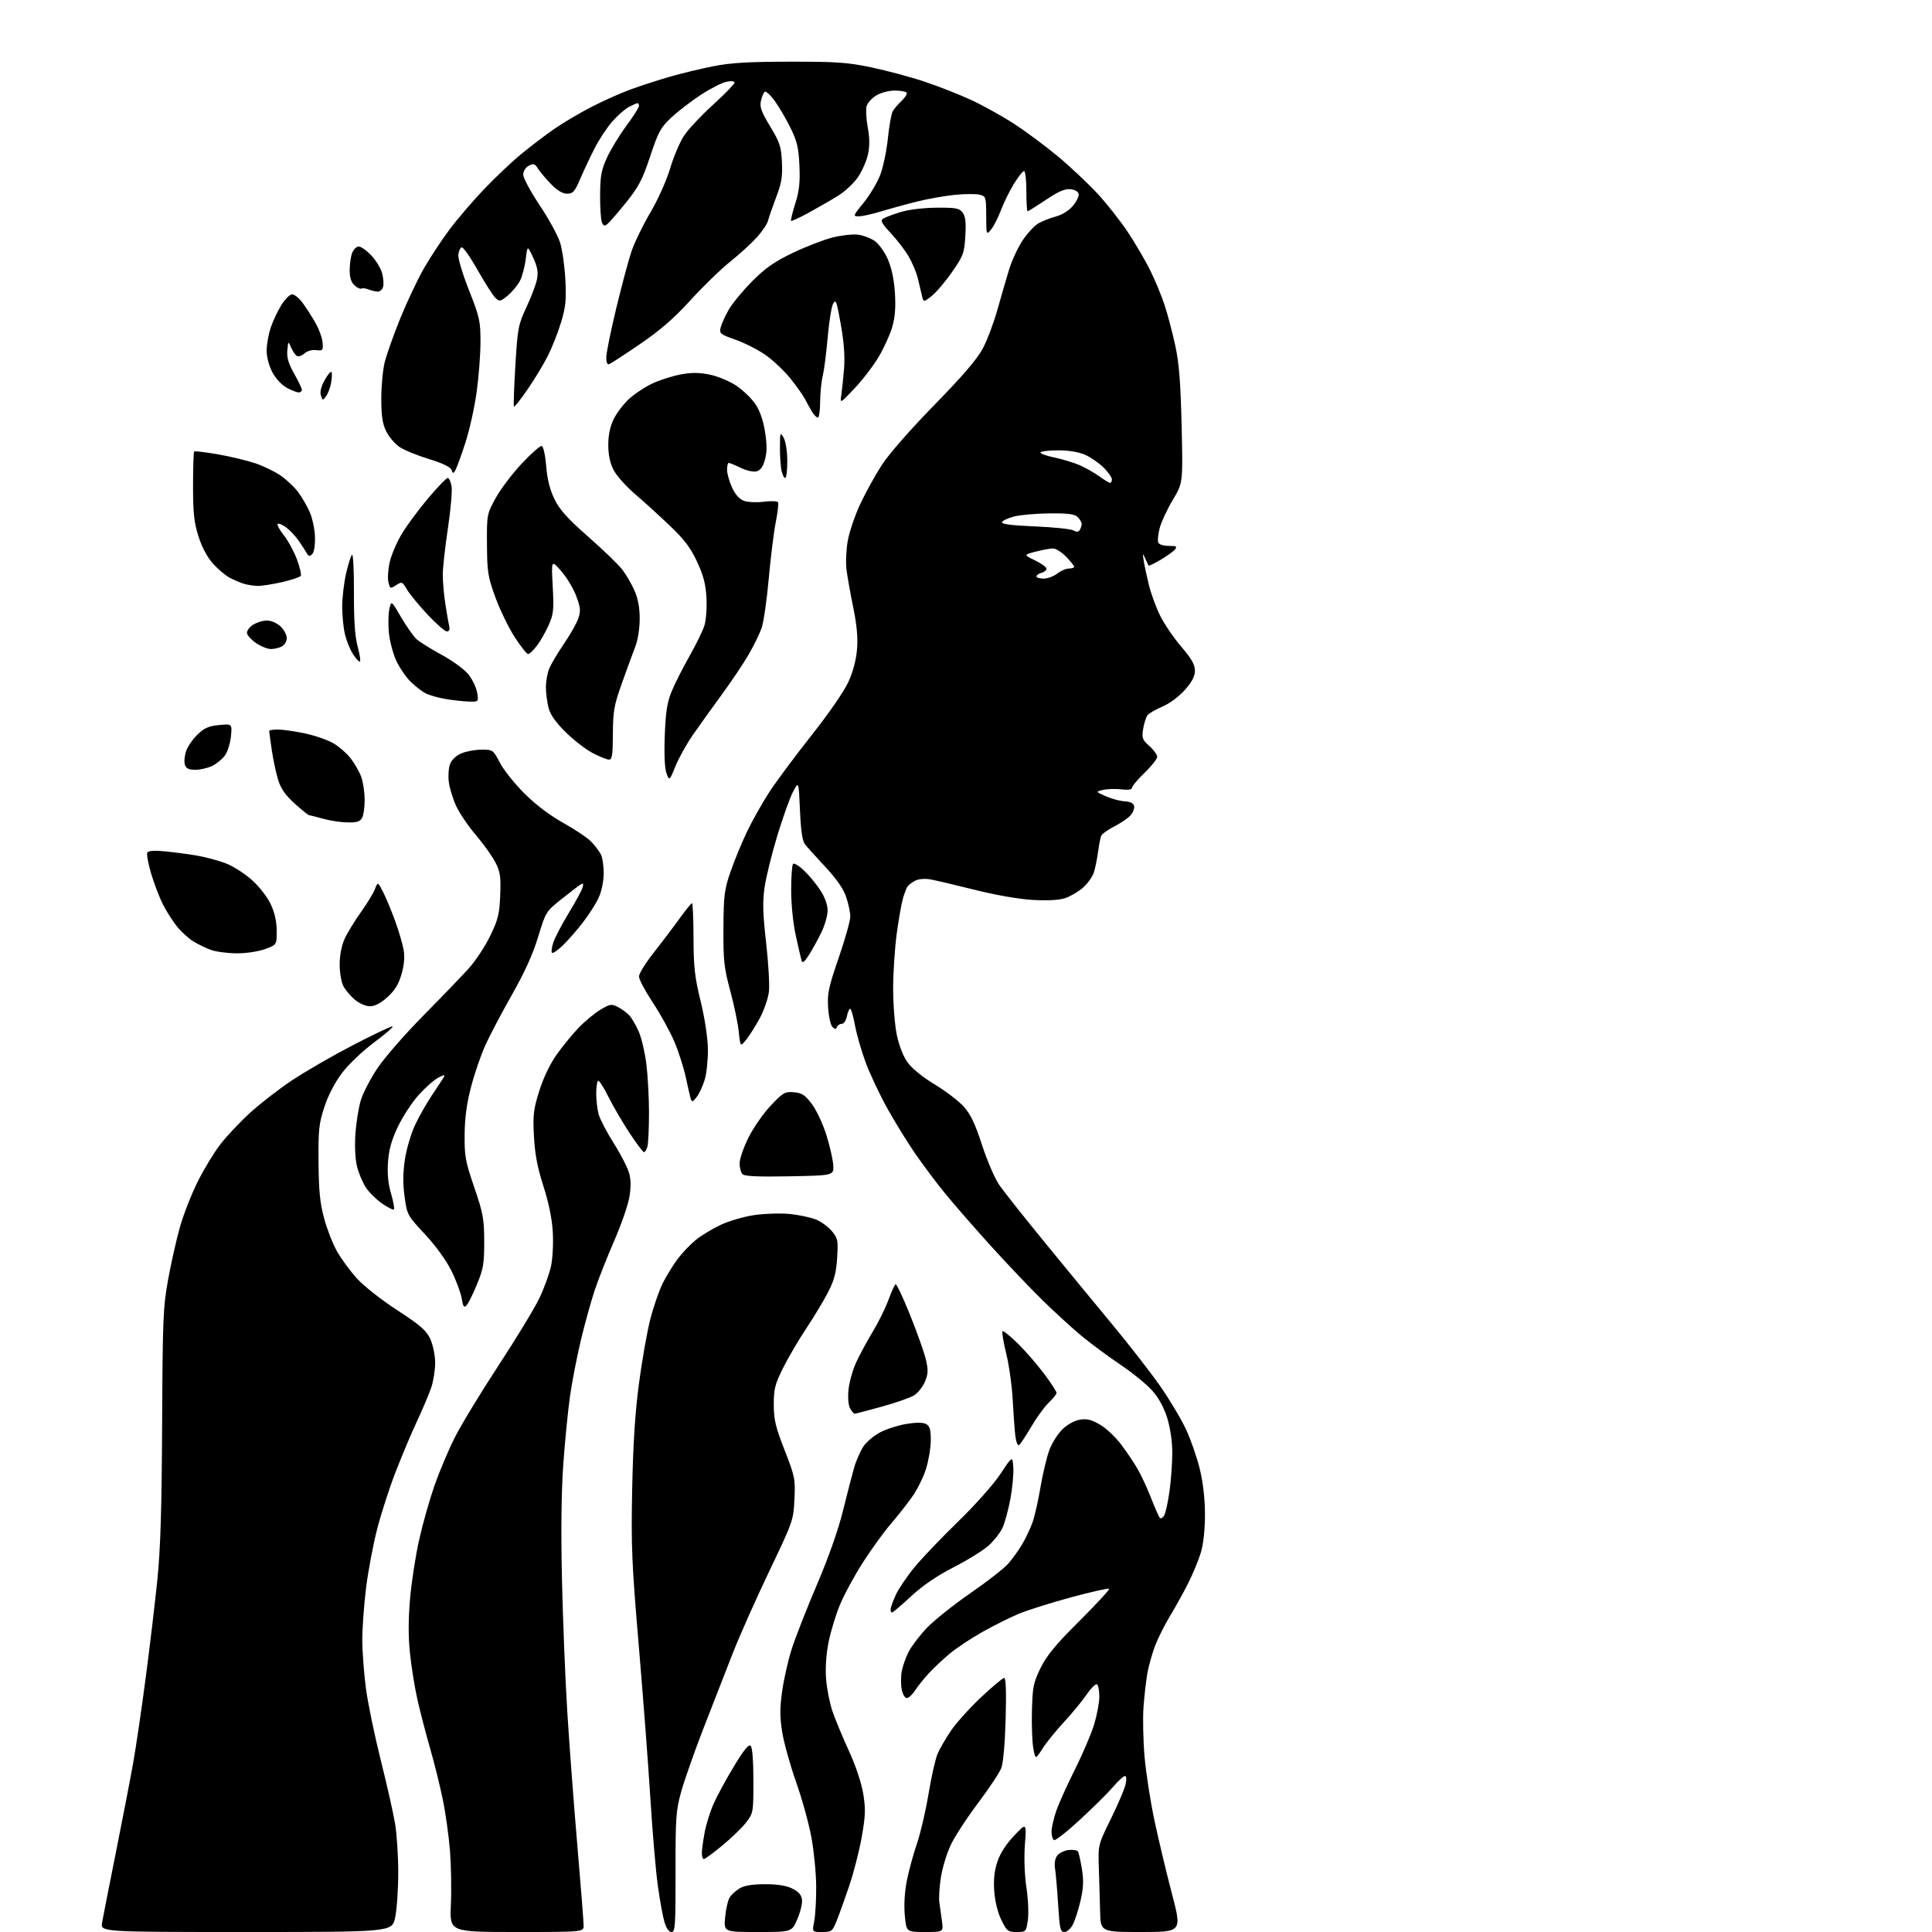 <?xml version="1.0" encoding="UTF-8" standalone="no"?>
<svg 
  version="1.1" 
  xmlns="http://www.w3.org/2000/svg" 
  xmlns:xlink="http://www.w3.org/1999/xlink" 
  xmlns:svg="http://www.w3.org/2000/svg"
  xmlns:rdf="http://www.w3.org/1999/02/22-rdf-syntax-ns#"
  xmlns:cc="http://creativecommons.org/ns#"
  xmlns:dc="http://purl.org/dc/elements/1.1/"
  viewBox="0 0 768 768"
  width="768"
  height="768"
>
<style>svg {background-color: white; }</style>"
<path stroke="none" fill="black" fill-rule="evenodd" d="M97.88,768.00C39.91,768.00 39.91,768.00 40.58,764.25C40.94,762.19 43.40,749.70 46.04,736.50C48.68,723.30 51.77,707.33 52.90,701.00C54.03,694.67 56.29,679.38 57.91,667.00C59.54,654.62 61.63,637.08 62.55,628.00C63.80,615.66 64.28,600.02 64.45,566.00C64.65,524.13 64.84,519.54 66.85,508.50C68.05,501.90 70.19,492.46 71.60,487.51C73.02,482.57 76.18,474.52 78.64,469.62C81.09,464.72 85.10,458.12 87.54,454.95C89.98,451.78 95.24,446.18 99.24,442.51C103.23,438.84 110.78,432.99 116.00,429.50C121.22,426.01 132.06,419.75 140.09,415.58C148.11,411.41 155.26,408.00 155.97,408.00C156.69,408.00 153.50,410.81 148.89,414.25C144.05,417.86 138.57,423.06 135.94,426.56C133.10,430.33 130.45,435.44 128.94,440.06C126.78,446.65 126.51,449.15 126.62,462.00C126.71,473.36 127.19,478.20 128.85,484.35C130.02,488.67 132.34,494.60 134.02,497.53C135.69,500.46 139.19,505.22 141.78,508.11C144.42,511.06 151.50,516.64 157.84,520.78C167.31,526.96 169.49,528.86 171.07,532.34C172.13,534.68 172.97,538.78 172.98,541.72C172.99,544.58 172.29,549.01 171.43,551.56C170.56,554.11 168.04,560.09 165.81,564.85C163.59,569.61 159.76,578.67 157.31,585.00C154.85,591.33 151.53,601.58 149.93,607.78C148.33,613.99 146.34,624.55 145.51,631.25C144.68,637.96 144.01,647.28 144.02,651.97C144.03,656.66 144.68,665.30 145.46,671.17C146.24,677.04 148.89,689.87 151.35,699.67C153.81,709.48 156.38,720.88 157.06,725.00C157.75,729.12 158.31,737.90 158.31,744.50C158.30,751.10 157.75,759.09 157.08,762.25C155.86,768.00 155.86,768.00 97.88,768.00zM205.37,768.00C178.74,768.00 178.74,768.00 179.23,757.25C179.50,751.34 179.34,741.67 178.88,735.77C178.41,729.87 177.11,720.59 175.98,715.16C174.86,709.72 172.59,700.60 170.94,694.88C169.29,689.17 167.05,680.53 165.95,675.68C164.86,670.83 163.51,662.47 162.96,657.10C162.28,650.48 162.30,643.52 163.01,635.43C163.58,628.88 165.20,618.39 166.61,612.12C168.01,605.86 170.73,596.22 172.65,590.71C174.57,585.19 178.19,576.59 180.70,571.59C183.20,566.59 191.02,553.70 198.08,542.94C205.13,532.17 212.48,520.08 214.41,516.05C216.33,512.03 218.43,506.23 219.07,503.16C219.71,500.09 220.01,493.96 219.73,489.54C219.42,484.38 218.08,477.91 216.01,471.50C213.65,464.18 212.65,458.90 212.26,451.79C211.80,443.25 212.05,441.09 214.34,433.75C215.91,428.69 218.58,423.08 221.11,419.46C223.41,416.18 227.37,411.33 229.90,408.67C232.43,406.02 236.38,402.73 238.69,401.36C242.56,399.07 243.09,398.99 245.69,400.34C247.24,401.14 249.27,402.65 250.21,403.68C251.15,404.72 252.81,407.58 253.90,410.04C254.99,412.50 256.35,418.32 256.94,422.98C257.52,427.64 257.99,436.41 257.99,442.47C257.98,448.54 257.70,454.51 257.37,455.75C257.04,456.99 256.43,458.00 256.01,458.00C255.59,458.00 252.96,454.50 250.15,450.23C247.34,445.95 243.54,439.41 241.71,435.71C239.87,432.00 238.06,429.27 237.69,429.65C237.31,430.02 237.00,432.40 237.01,434.92C237.01,437.44 237.45,441.08 237.99,443.01C238.52,444.94 241.23,450.12 244.01,454.51C246.78,458.90 249.53,464.26 250.11,466.40C250.83,469.09 250.84,472.10 250.15,476.06C249.59,479.22 246.88,486.99 244.12,493.33C241.36,499.67 237.92,508.38 236.47,512.68C235.03,516.98 232.55,525.90 230.96,532.50C229.38,539.10 227.41,549.23 226.59,555.00C225.77,560.77 224.57,572.92 223.92,582.00C223.15,592.72 222.96,608.69 223.38,627.56C223.74,643.55 224.69,667.31 225.50,680.37C226.31,693.43 228.11,717.32 229.49,733.47C230.87,749.62 232.00,763.99 232.00,765.41C232.00,768.00 232.00,768.00 205.37,768.00zM266.95,768.00C265.92,768.00 264.88,766.56 264.15,764.10C263.50,761.95 262.32,755.51 261.52,749.77C260.71,744.04 259.37,728.37 258.54,714.95C257.70,701.53 255.62,674.12 253.91,654.03C251.14,621.46 250.86,614.73 251.30,592.00C251.66,574.06 252.45,561.63 253.98,550.09C255.17,541.06 257.20,529.54 258.48,524.50C259.76,519.45 262.04,512.89 263.54,509.92C265.05,506.94 267.76,502.57 269.57,500.20C271.38,497.83 274.58,494.50 276.68,492.81C278.78,491.12 283.20,488.45 286.50,486.89C289.81,485.33 295.86,483.58 300.00,482.99C304.12,482.40 310.43,482.22 314.00,482.58C317.57,482.95 322.19,483.92 324.25,484.74C326.32,485.55 329.18,487.62 330.62,489.32C333.05,492.21 333.20,492.97 332.78,499.96C332.43,505.80 331.63,508.85 329.26,513.50C327.58,516.80 323.66,523.33 320.55,528.00C317.44,532.67 313.25,539.82 311.24,543.87C308.05,550.29 307.58,552.15 307.59,558.37C307.61,564.38 308.28,567.23 311.91,576.50C316.00,586.98 316.18,587.90 315.80,596.00C315.40,604.36 315.23,604.84 305.83,624.50C300.56,635.50 293.96,650.35 291.16,657.50C288.35,664.65 283.12,678.09 279.52,687.36C275.93,696.64 271.98,707.89 270.74,712.36C268.70,719.76 268.50,722.66 268.54,744.25C268.57,765.55 268.41,768.00 266.95,768.00zM301.24,768.00C287.72,768.00 287.72,768.00 288.25,762.16C288.54,758.95 289.36,755.40 290.06,754.28C290.76,753.15 292.57,751.51 294.07,750.62C295.92,749.52 299.18,749.00 304.15,749.00C309.14,749.00 312.62,749.56 315.00,750.75C317.49,752.00 318.59,753.27 318.81,755.18C318.98,756.65 318.14,760.14 316.94,762.93C314.75,768.00 314.75,768.00 301.24,768.00zM326.80,768.00C322.82,768.00 322.82,768.00 323.66,763.75C324.12,761.41 324.48,755.23 324.45,750.00C324.42,744.77 323.57,736.00 322.57,730.50C321.57,725.00 318.82,715.06 316.47,708.41C314.12,701.75 311.64,692.85 310.95,688.61C309.98,682.55 309.97,679.07 310.91,672.33C311.57,667.62 313.26,660.10 314.68,655.63C316.09,651.16 320.60,639.62 324.71,630.00C329.43,618.93 333.25,608.09 335.11,600.50C336.74,593.90 338.73,586.20 339.54,583.39C340.35,580.57 342.03,576.77 343.26,574.94C344.49,573.12 347.53,570.57 350.02,569.30C352.50,568.02 357.17,566.54 360.39,566.02C364.24,565.39 366.89,565.41 368.13,566.07C369.60,566.86 370.00,568.21 370.00,572.45C370.00,575.40 369.15,580.55 368.11,583.88C367.08,587.22 364.53,592.32 362.45,595.22C360.37,598.13 356.54,602.98 353.93,606.00C351.33,609.02 346.46,615.76 343.10,620.97C339.75,626.17 335.63,633.75 333.94,637.80C332.25,641.85 330.19,648.62 329.36,652.84C328.40,657.65 328.04,663.10 328.39,667.50C328.69,671.35 329.84,677.14 330.95,680.36C332.06,683.58 334.99,690.63 337.46,696.02C340.16,701.90 342.42,708.68 343.14,712.99C344.14,719.07 344.05,721.68 342.57,730.14C341.61,735.63 339.34,744.48 337.53,749.81C335.72,755.14 333.46,761.41 332.51,763.75C330.89,767.75 330.55,768.00 326.80,768.00zM367.66,768.00C360.29,768.00 360.29,768.00 359.68,761.43C359.29,757.33 359.59,752.15 360.47,747.68C361.24,743.73 363.03,737.14 364.45,733.04C365.87,728.93 367.95,720.03 369.08,713.25C370.21,706.46 371.82,699.27 372.66,697.26C373.50,695.26 375.90,691.09 378.00,688.00C380.10,684.91 385.49,678.92 389.99,674.69C394.49,670.46 398.62,667.00 399.19,667.00C399.86,667.00 400.05,672.58 399.76,683.25C399.49,693.04 398.80,700.83 398.03,702.84C397.32,704.68 393.13,710.98 388.72,716.84C384.31,722.70 379.43,730.20 377.89,733.50C376.35,736.80 374.60,742.57 374.01,746.33C373.42,750.08 373.15,754.58 373.42,756.33C373.68,758.07 374.15,761.41 374.46,763.75C375.02,768.00 375.02,768.00 367.66,768.00zM404.14,768.00C400.67,768.00 400.23,767.65 398.07,763.25C396.64,760.35 395.54,755.92 395.24,751.88C394.89,747.19 395.25,743.77 396.46,740.11C397.57,736.76 399.92,733.10 403.12,729.72C408.07,724.50 408.07,724.50 407.42,733.19C407.03,738.48 407.26,745.16 408.02,750.28C408.72,754.96 408.97,760.74 408.58,763.34C407.89,767.93 407.82,768.00 404.14,768.00zM423.12,768.00C421.51,768.00 421.22,766.75 420.64,757.25C420.27,751.34 419.72,744.92 419.42,743.00C419.06,740.78 419.37,738.82 420.25,737.64C421.01,736.62 423.05,735.62 424.77,735.41C426.50,735.21 428.18,735.48 428.51,736.02C428.84,736.55 429.54,739.69 430.08,742.99C430.82,747.61 430.69,750.52 429.53,755.54C428.69,759.14 427.32,763.41 426.48,765.04C425.63,766.68 424.13,768.00 423.12,768.00zM453.67,768.00C437.50,768.00 437.50,768.00 437.31,759.75C437.20,755.21 436.97,747.42 436.81,742.44C436.50,733.38 436.50,733.38 441.63,722.94C444.45,717.20 447.07,711.04 447.46,709.25C447.88,707.28 447.76,706.00 447.16,706.00C446.61,706.00 444.52,707.91 442.53,710.25C440.53,712.59 434.62,718.45 429.40,723.28C424.18,728.11 419.48,731.80 418.96,731.47C418.43,731.15 418.00,729.63 418.00,728.10C418.00,726.57 418.84,722.88 419.86,719.91C420.89,716.93 424.21,709.55 427.25,703.50C430.28,697.45 433.72,689.42 434.88,685.64C436.05,681.87 437.00,676.84 437.00,674.45C437.00,672.07 436.58,669.86 436.06,669.54C435.55,669.22 433.65,671.11 431.85,673.73C430.04,676.35 426.01,681.26 422.87,684.63C419.74,688.00 415.92,692.73 414.39,695.13C411.60,699.50 411.60,699.50 410.76,695.00C410.30,692.52 410.06,685.76 410.21,679.97C410.47,670.46 410.81,668.82 413.69,662.97C416.15,657.98 419.69,653.71 429.15,644.30C435.90,637.58 441.18,631.85 440.89,631.56C440.59,631.26 433.79,632.80 425.76,634.96C417.73,637.13 408.33,640.10 404.86,641.56C401.39,643.02 394.95,646.24 390.53,648.72C386.11,651.20 380.26,655.09 377.52,657.36C374.79,659.64 370.96,663.24 369.02,665.37C367.09,667.50 364.67,670.54 363.65,672.12C362.64,673.70 361.19,675.00 360.45,675.00C359.69,675.00 358.80,673.46 358.43,671.50C358.07,669.58 358.09,666.33 358.47,664.30C358.85,662.26 360.08,658.81 361.19,656.62C362.31,654.43 365.53,650.20 368.36,647.20C371.19,644.21 378.96,638.00 385.64,633.39C392.31,628.79 399.15,623.46 400.82,621.55C402.50,619.64 405.01,616.13 406.40,613.76C407.80,611.38 409.62,607.48 410.47,605.09C411.31,602.70 412.73,596.42 413.62,591.12C414.52,585.83 416.09,579.23 417.12,576.45C418.15,573.67 420.50,569.94 422.33,568.16C424.32,566.24 427.13,564.69 429.29,564.34C432.08,563.89 433.90,564.34 437.29,566.33C439.71,567.74 443.48,571.28 445.67,574.20C447.86,577.11 450.82,581.52 452.25,584.00C453.68,586.48 456.08,591.65 457.57,595.50C459.07,599.35 460.64,602.89 461.06,603.36C461.47,603.83 462.27,603.37 462.82,602.33C463.38,601.29 464.32,596.94 464.92,592.65C465.51,588.36 466.00,581.56 466.00,577.53C466.00,573.04 465.23,567.71 464.01,563.75C462.71,559.57 460.64,555.74 458.12,552.88C455.99,550.45 450.25,545.77 445.38,542.48C440.51,539.19 433.59,534.08 430.01,531.11C426.43,528.15 419.52,521.85 414.67,517.11C409.81,512.38 400.34,502.43 393.63,495.00C386.91,487.57 378.69,478.12 375.35,474.00C372.01,469.88 366.79,462.90 363.75,458.50C360.71,454.10 355.73,446.00 352.67,440.50C349.62,435.00 345.75,426.79 344.08,422.25C342.41,417.71 340.51,411.07 339.85,407.50C339.19,403.92 338.34,401.00 337.95,401.00C337.57,401.00 336.98,402.35 336.65,404.00C336.32,405.67 335.41,407.00 334.61,407.00C333.82,407.00 332.96,407.56 332.71,408.25C332.34,409.25 331.98,409.25 330.92,408.25C330.19,407.56 329.41,404.11 329.19,400.58C328.83,394.95 329.35,392.51 333.39,380.77C335.92,373.41 338.00,366.02 338.00,364.37C338.00,362.71 337.26,359.18 336.36,356.53C335.25,353.29 332.53,349.36 328.08,344.60C324.44,340.70 320.79,336.64 319.98,335.60C318.95,334.28 318.35,330.17 318.00,322.10C317.50,310.50 317.50,310.50 315.28,314.66C314.05,316.95 311.23,324.82 309.00,332.16C306.78,339.50 304.49,348.79 303.92,352.80C303.10,358.52 303.24,363.28 304.55,374.79C305.47,382.87 305.97,391.64 305.65,394.27C305.34,396.90 303.70,401.63 302.00,404.78C300.30,407.93 297.87,411.77 296.61,413.33C294.30,416.16 294.30,416.16 293.66,410.07C293.31,406.72 291.78,399.37 290.26,393.74C287.81,384.67 287.51,381.85 287.58,369.00C287.65,355.97 287.93,353.70 290.36,346.63C291.84,342.30 294.81,335.10 296.94,330.63C299.08,326.16 303.12,319.00 305.91,314.72C308.71,310.44 316.25,300.32 322.66,292.22C329.42,283.68 335.54,274.82 337.23,271.12C339.08,267.05 340.34,262.34 340.68,258.12C341.07,253.50 340.61,248.48 339.18,241.50C338.05,236.00 336.84,229.21 336.49,226.41C336.14,223.60 336.37,218.43 337.01,214.91C337.64,211.38 339.88,204.83 341.97,200.34C344.07,195.86 347.92,188.88 350.53,184.84C353.33,180.52 361.91,170.71 371.40,161.00C382.87,149.26 388.44,142.75 390.72,138.44C392.48,135.10 395.10,128.13 396.54,122.94C397.99,117.75 400.08,110.58 401.18,107.00C402.29,103.42 404.70,98.25 406.55,95.49C408.40,92.74 411.17,89.75 412.70,88.84C414.24,87.94 417.38,86.70 419.68,86.08C422.20,85.41 424.89,83.73 426.47,81.85C427.92,80.13 428.96,78.01 428.79,77.12C428.61,76.14 427.29,75.38 425.49,75.21C423.30,74.99 420.70,76.12 415.73,79.46C412.00,81.96 408.74,84.00 408.48,84.00C408.21,84.00 408.00,80.40 408.00,76.00C408.00,71.60 407.59,68.00 407.09,68.00C406.58,68.00 404.76,70.29 403.04,73.10C401.31,75.90 399.00,80.61 397.89,83.56C396.79,86.50 395.03,89.95 393.98,91.21C392.07,93.50 392.07,93.50 392.03,85.77C392.00,78.32 391.91,78.01 389.44,77.40C388.03,77.04 383.65,77.06 379.69,77.44C375.74,77.82 368.90,79.03 364.50,80.13C360.10,81.22 353.64,83.00 350.14,84.06C346.65,85.13 342.69,86.00 341.34,86.00C338.99,86.00 339.07,85.78 343.38,80.49C345.84,77.47 348.80,72.48 349.95,69.41C351.09,66.35 352.45,59.85 352.95,54.98C353.45,50.10 354.31,45.30 354.84,44.31C355.38,43.31 356.97,41.42 358.38,40.10C359.79,38.79 360.70,37.32 360.41,36.85C360.12,36.38 358.00,36.00 355.69,36.00C353.29,36.01 350.12,36.85 348.28,37.97C346.50,39.05 344.78,41.01 344.46,42.32C344.13,43.63 344.35,47.42 344.96,50.75C345.73,55.05 345.75,58.17 345.00,61.51C344.42,64.11 342.62,68.14 341.01,70.48C339.40,72.82 335.93,76.08 333.29,77.72C330.66,79.37 325.43,82.39 321.67,84.45C317.92,86.50 314.68,88.01 314.46,87.80C314.25,87.59 315.00,84.51 316.12,80.96C317.71,75.94 318.08,72.58 317.78,65.87C317.46,58.68 316.87,56.18 314.23,50.82C312.49,47.29 309.69,42.49 308.00,40.16C306.31,37.83 304.53,36.17 304.04,36.47C303.55,36.78 302.85,38.39 302.49,40.05C301.94,42.53 302.61,44.40 306.15,50.25C309.98,56.59 310.52,58.24 310.83,64.46C311.11,70.22 310.69,72.77 308.50,78.50C307.04,82.35 305.60,86.51 305.30,87.74C305.01,88.97 303.06,91.90 300.96,94.24C298.87,96.58 294.08,100.96 290.33,103.97C286.57,106.97 279.45,113.88 274.50,119.32C267.94,126.53 262.51,131.25 254.50,136.71C248.45,140.84 242.94,144.44 242.25,144.72C241.41,145.05 241.00,144.19 241.00,142.10C241.00,140.39 242.77,131.65 244.93,122.68C247.09,113.71 249.83,103.49 251.01,99.97C252.20,96.45 255.57,89.50 258.50,84.53C261.56,79.33 264.91,71.88 266.38,66.98C267.78,62.29 270.28,56.41 271.93,53.92C273.58,51.43 278.77,45.89 283.47,41.62C288.16,37.34 292.00,33.40 292.00,32.85C292.00,32.24 290.70,32.11 288.75,32.51C286.96,32.87 282.38,35.22 278.57,37.71C274.76,40.21 269.50,44.26 266.88,46.71C262.62,50.69 261.71,52.36 258.45,62.16C255.37,71.40 253.86,74.30 248.94,80.41C245.73,84.40 242.41,88.24 241.56,88.95C240.28,90.01 239.90,89.91 239.26,88.36C238.84,87.34 238.52,82.45 238.55,77.50C238.60,69.91 239.03,67.58 241.31,62.61C242.80,59.37 246.26,53.69 249.01,49.99C251.75,46.29 254.00,42.75 254.00,42.13C254.00,41.51 253.75,41.00 253.45,41.00C253.15,41.00 251.62,41.66 250.06,42.47C248.51,43.27 245.49,45.92 243.36,48.34C241.24,50.76 238.05,55.61 236.28,59.12C234.51,62.63 231.94,68.09 230.58,71.25C228.46,76.20 227.74,77.00 225.44,77.00C223.67,77.00 221.53,75.74 219.11,73.25C217.09,71.19 214.76,68.42 213.92,67.11C212.60,65.03 212.11,64.87 210.20,65.89C208.88,66.60 208.00,68.02 208.00,69.44C208.00,70.75 210.92,76.19 214.50,81.54C218.07,86.88 221.73,93.56 222.63,96.38C223.52,99.20 224.47,105.86 224.74,111.20C225.15,119.28 224.86,122.10 223.02,128.16C221.81,132.16 219.45,138.15 217.78,141.46C216.11,144.78 212.49,150.77 209.73,154.77C206.97,158.78 204.53,161.87 204.31,161.64C204.08,161.42 204.33,154.09 204.86,145.37C205.77,130.30 206.00,129.12 209.32,122.00C211.25,117.88 213.13,112.86 213.50,110.85C214.01,108.11 213.62,106.00 211.92,102.35C209.66,97.50 209.66,97.50 208.99,103.00C208.62,106.03 207.58,109.91 206.69,111.63C205.80,113.35 203.65,115.96 201.91,117.42C199.02,119.85 198.60,119.95 197.03,118.52C196.08,117.67 192.89,112.69 189.93,107.47C186.98,102.25 184.10,98.13 183.53,98.32C182.96,98.50 182.36,99.83 182.19,101.26C182.02,102.70 183.93,109.06 186.44,115.40C190.66,126.08 191.00,127.60 191.00,135.93C191.00,140.88 190.30,149.92 189.45,156.02C188.60,162.11 186.58,171.17 184.95,176.14C183.33,181.11 181.58,185.92 181.07,186.84C180.21,188.37 180.08,188.37 179.46,186.75C179.03,185.62 175.83,184.10 170.50,182.47C165.94,181.08 160.70,178.94 158.86,177.71C157.01,176.48 154.62,173.68 153.54,171.49C152.04,168.43 151.58,165.40 151.57,158.50C151.56,153.55 152.17,147.03 152.92,144.00C153.67,140.97 156.46,133.13 159.11,126.57C161.76,120.02 166.02,111.02 168.58,106.57C171.13,102.13 175.76,95.13 178.86,91.01C181.96,86.89 188.10,79.74 192.50,75.12C196.90,70.50 203.58,64.20 207.35,61.11C211.12,58.02 216.97,53.58 220.35,51.23C223.73,48.88 230.36,44.96 235.09,42.52C239.81,40.07 246.98,36.88 251.03,35.42C255.07,33.96 262.01,31.73 266.44,30.45C270.87,29.17 278.55,27.32 283.50,26.34C290.43,24.96 297.44,24.54 314.00,24.52C332.67,24.50 336.95,24.80 346.50,26.81C352.55,28.08 362.00,30.61 367.50,32.45C373.00,34.28 381.32,37.55 386.00,39.72C390.68,41.88 398.32,46.12 403.00,49.15C407.68,52.17 415.55,58.02 420.50,62.14C425.45,66.27 432.57,72.96 436.31,77.01C440.06,81.06 445.52,88.01 448.45,92.44C451.38,96.87 455.34,103.65 457.25,107.50C459.16,111.35 461.71,117.53 462.93,121.22C464.15,124.92 466.05,132.12 467.16,137.22C468.71,144.35 469.30,151.77 469.71,169.23C470.25,191.96 470.25,191.96 466.20,198.73C463.97,202.45 461.64,207.46 461.01,209.85C460.38,212.25 460.11,214.84 460.40,215.60C460.72,216.45 462.39,217.00 464.59,217.00C467.67,217.00 468.06,217.23 467.04,218.45C466.37,219.25 463.81,221.09 461.34,222.54C458.87,223.99 456.74,225.02 456.62,224.84C456.49,224.65 455.88,223.38 455.25,222.00C454.19,219.68 454.15,219.75 454.66,223.00C454.97,224.93 455.88,229.20 456.69,232.50C457.50,235.80 459.46,241.20 461.06,244.50C462.65,247.80 466.44,253.40 469.48,256.95C473.64,261.82 475.00,264.18 475.00,266.56C475.00,268.82 473.87,271.01 471.04,274.22C468.74,276.83 465.02,279.61 462.19,280.82C459.51,281.98 456.81,283.52 456.20,284.26C455.59,285.00 454.79,287.44 454.43,289.69C453.84,293.40 454.07,294.05 456.89,296.56C458.60,298.08 460.00,300.01 460.00,300.85C460.00,301.68 457.75,304.54 455.00,307.19C452.25,309.84 450.00,312.52 450.00,313.14C450.00,313.88 448.54,314.10 445.75,313.78C443.41,313.51 440.15,313.61 438.50,313.99C435.50,314.69 435.50,314.69 439.50,316.49C441.70,317.48 445.07,318.40 447.00,318.53C449.37,318.68 450.61,319.31 450.84,320.45C451.02,321.39 450.35,323.06 449.34,324.18C448.33,325.30 445.42,327.27 442.87,328.56C440.33,329.85 438.00,331.55 437.71,332.33C437.41,333.11 436.86,335.94 436.50,338.62C436.14,341.30 435.40,344.94 434.86,346.70C434.32,348.46 432.37,351.22 430.52,352.84C428.68,354.46 425.49,356.34 423.43,357.02C421.02,357.82 416.47,358.07 410.60,357.74C405.11,357.43 395.94,355.84 387.50,353.72C379.80,351.79 371.82,349.92 369.76,349.56C367.54,349.18 365.11,349.40 363.76,350.11C362.52,350.76 361.16,351.79 360.75,352.40C360.34,353.00 359.54,355.07 358.97,357.00C358.39,358.93 357.28,365.23 356.48,371.00C355.69,376.77 355.04,386.68 355.04,393.00C355.04,399.35 355.70,407.63 356.52,411.50C357.42,415.76 359.10,420.02 360.84,422.41C362.51,424.72 366.91,428.28 371.59,431.10C375.94,433.72 381.13,437.69 383.12,439.91C385.85,442.97 387.64,446.74 390.40,455.23C392.41,461.43 395.50,468.58 397.28,471.13C399.05,473.68 407.02,483.74 415.00,493.50C422.98,503.26 435.15,518.05 442.05,526.37C448.95,534.69 457.63,545.87 461.34,551.21C465.06,556.55 469.65,564.28 471.55,568.39C473.44,572.50 475.90,579.61 476.99,584.18C478.26,589.48 478.99,595.98 478.99,602.07C479.00,607.98 478.38,613.71 477.39,617.07C476.50,620.05 474.24,625.54 472.37,629.26C470.49,632.99 467.25,638.84 465.17,642.27C463.09,645.69 460.43,650.98 459.25,654.00C458.08,657.02 456.67,661.98 456.13,665.00C455.59,668.02 454.88,674.16 454.56,678.64C454.24,683.11 454.43,692.02 454.99,698.43C455.56,704.84 457.33,716.25 458.94,723.79C460.54,731.33 463.66,744.36 465.85,752.75C469.85,768.00 469.85,768.00 453.67,768.00zM279.81,739.00C279.36,739.00 279.00,737.96 279.00,736.68C279.00,735.41 279.49,731.74 280.08,728.54C280.67,725.33 282.27,720.18 283.63,717.10C284.99,714.02 288.62,707.32 291.71,702.21C295.74,695.54 297.63,693.23 298.41,694.01C299.07,694.67 299.49,700.03 299.49,707.86C299.50,720.36 299.44,720.72 296.66,724.37C295.09,726.43 290.84,730.56 287.21,733.55C283.58,736.55 280.25,739.00 279.81,739.00zM354.60,641.00C354.27,641.00 354.01,640.44 354.02,639.75C354.03,639.06 354.95,636.51 356.05,634.08C357.16,631.64 360.49,626.69 363.46,623.08C366.43,619.46 374.25,611.27 380.84,604.87C387.63,598.28 394.92,590.09 397.66,585.95C402.50,578.66 402.50,578.66 402.81,583.37C402.97,585.96 402.44,591.65 401.62,596.01C400.79,600.37 399.37,605.52 398.46,607.45C397.54,609.38 395.09,612.49 393.00,614.38C390.92,616.26 384.69,620.13 379.15,622.97C372.40,626.44 366.81,630.25 362.15,634.57C358.33,638.11 354.93,641.00 354.60,641.00zM405.05,574.47C404.54,574.78 403.90,573.12 403.61,570.77C403.33,568.42 402.86,562.00 402.57,556.50C402.28,551.00 401.13,542.72 400.00,538.10C398.88,533.49 398.21,529.46 398.50,529.16C398.80,528.86 401.54,531.07 404.59,534.06C407.64,537.05 412.35,542.48 415.07,546.12C417.78,549.76 420.00,553.17 420.00,553.69C420.00,554.20 418.61,555.95 416.91,557.56C415.21,559.18 412.06,563.52 409.90,567.20C407.74,570.89 405.56,574.16 405.05,574.47zM339.79,561.96C339.39,561.98 338.55,561.03 337.91,559.84C337.22,558.54 336.97,555.54 337.31,552.33C337.61,549.40 338.96,544.59 340.30,541.65C341.65,538.71 344.62,533.20 346.91,529.41C349.20,525.61 352.02,519.90 353.18,516.72C354.34,513.54 355.61,510.74 355.99,510.51C356.38,510.27 359.00,515.81 361.81,522.82C364.63,529.83 367.45,537.81 368.08,540.54C369.03,544.64 368.96,546.16 367.70,549.18C366.86,551.19 364.97,553.63 363.51,554.58C362.06,555.54 356.28,557.58 350.68,559.12C345.08,560.67 340.18,561.95 339.79,561.96zM185.49,518.86C184.44,519.98 184.09,519.48 183.51,516.05C183.12,513.75 181.25,508.78 179.36,505.00C177.31,500.90 173.07,495.07 168.88,490.58C161.96,483.17 161.83,482.92 160.84,475.78C160.13,470.70 160.16,466.26 160.94,461.01C161.55,456.88 163.35,450.72 164.94,447.32C166.53,443.92 169.59,438.52 171.74,435.32C173.89,432.12 176.00,428.90 176.44,428.17C177.03,427.16 176.48,427.22 174.24,428.38C172.60,429.22 169.11,432.30 166.48,435.21C163.85,438.12 160.13,443.79 158.21,447.81C155.65,453.17 154.60,456.92 154.24,461.88C153.91,466.53 154.28,470.46 155.44,474.43C156.36,477.61 156.87,480.46 156.58,480.76C156.28,481.05 154.17,480.00 151.88,478.42C149.59,476.83 146.68,473.95 145.42,472.02C144.15,470.08 142.58,466.33 141.92,463.68C141.20,460.76 140.95,455.63 141.29,450.68C141.60,446.18 142.57,440.16 143.45,437.30C144.33,434.43 147.31,428.72 150.07,424.59C152.83,420.46 160.99,411.10 168.21,403.79C175.42,396.48 183.56,388.02 186.30,385.00C189.03,381.98 192.89,376.12 194.88,372.00C198.01,365.51 198.55,363.34 198.84,355.89C199.14,348.56 198.86,346.64 196.97,342.89C195.75,340.48 192.26,335.57 189.21,332.00C186.17,328.43 182.63,323.21 181.34,320.42C180.06,317.62 178.74,313.35 178.42,310.92C178.09,308.49 178.31,305.24 178.91,303.70C179.57,301.99 181.33,300.34 183.46,299.45C185.37,298.65 188.98,298.00 191.47,298.00C195.92,298.00 196.05,298.09 198.75,303.25C200.26,306.14 204.67,311.65 208.55,315.50C213.04,319.96 218.67,324.21 224.09,327.22C228.75,329.82 233.74,333.19 235.16,334.72C236.59,336.25 238.26,338.48 238.88,339.68C239.50,340.89 239.99,344.26 239.98,347.18C239.97,350.27 239.14,354.30 238.01,356.78C236.95,359.13 234.08,363.63 231.64,366.78C229.20,369.93 225.59,374.04 223.61,375.93C221.64,377.82 219.75,379.09 219.42,378.75C219.08,378.41 219.32,376.57 219.95,374.65C220.58,372.73 223.28,367.57 225.95,363.17C228.62,358.78 231.12,354.19 231.51,352.97C232.05,351.26 231.90,350.94 230.86,351.57C230.11,352.02 226.68,354.64 223.23,357.39C217.01,362.35 216.95,362.46 213.91,372.44C211.81,379.34 208.53,386.58 203.47,395.50C199.41,402.65 194.67,411.64 192.93,415.49C191.19,419.33 188.64,426.76 187.27,431.99C185.53,438.67 184.76,444.33 184.70,451.00C184.61,459.56 184.99,461.64 188.53,472.00C192.06,482.33 192.46,484.52 192.48,493.50C192.50,502.25 192.14,504.38 189.63,510.50C188.05,514.35 186.19,518.11 185.49,518.86zM313.92,467.60C301.44,467.84 296.00,467.60 295.17,466.77C294.53,466.13 294.00,464.18 294.00,462.43C294.00,460.69 295.60,456.08 297.55,452.17C299.50,448.27 303.49,442.55 306.40,439.47C311.28,434.31 312.01,433.89 315.56,434.18C318.75,434.45 319.97,435.23 322.68,438.79C324.47,441.14 327.07,446.65 328.45,451.03C329.83,455.40 331.08,460.85 331.23,463.12C331.50,467.26 331.50,467.26 313.92,467.60zM277.00,436.00C275.55,437.93 275.02,438.15 274.64,436.99C274.38,436.17 273.46,432.22 272.60,428.21C271.74,424.20 269.63,417.68 267.91,413.71C266.18,409.74 262.35,402.83 259.39,398.35C256.42,393.86 254.00,389.28 254.00,388.16C254.00,387.04 256.60,382.84 259.77,378.82C262.95,374.79 267.56,368.70 270.02,365.28C272.48,361.86 274.76,359.05 275.08,359.03C275.39,359.01 275.66,365.19 275.68,372.75C275.71,384.33 276.15,388.32 278.51,398.00C280.18,404.87 281.34,412.52 281.40,417.00C281.46,421.12 280.91,426.53 280.19,429.01C279.47,431.48 278.03,434.63 277.00,436.00zM147.07,400.00C145.38,400.00 142.84,398.90 141.04,397.38C139.33,395.94 137.27,393.49 136.46,391.93C135.66,390.37 135.01,386.49 135.02,383.30C135.04,379.75 135.79,375.85 136.98,373.24C138.04,370.90 140.93,366.15 143.41,362.68C145.88,359.22 148.41,355.06 149.04,353.44C150.17,350.50 150.17,350.50 152.24,354.50C153.38,356.70 155.54,361.88 157.04,366.00C158.54,370.12 160.08,375.40 160.47,377.71C160.93,380.50 160.63,383.76 159.59,387.34C158.45,391.26 156.91,393.75 154.01,396.38C151.32,398.80 149.03,400.00 147.07,400.00zM321.65,379.50C319.94,382.23 318.99,383.02 318.68,382.00C318.43,381.18 317.38,376.68 316.36,372.00C315.26,366.98 314.50,359.54 314.50,353.84C314.50,348.52 314.84,343.83 315.26,343.40C315.69,342.98 317.66,344.18 319.64,346.07C321.63,347.96 324.55,351.50 326.13,353.95C327.93,356.73 329.00,359.72 328.99,361.95C328.98,363.90 327.90,367.75 326.57,370.50C325.24,373.25 323.03,377.30 321.65,379.50zM94.00,378.96C90.42,378.93 85.87,378.33 83.88,377.62C81.89,376.91 78.72,375.37 76.83,374.21C74.95,373.04 72.02,370.36 70.33,368.26C68.64,366.15 66.12,362.20 64.74,359.47C63.36,356.73 61.25,351.23 60.07,347.23C58.88,343.23 58.21,339.48 58.58,338.88C59.02,338.16 61.51,338.02 65.87,338.45C69.52,338.81 75.16,339.57 78.41,340.13C81.65,340.69 86.69,342.04 89.61,343.13C92.52,344.22 97.24,347.21 100.10,349.78C103.10,352.48 106.30,356.59 107.64,359.48C109.20,362.83 109.98,366.35 109.99,370.05C110.00,375.60 110.00,375.60 105.25,377.31C102.53,378.28 97.72,378.99 94.00,378.96zM138.21,326.93C135.62,326.90 131.25,326.24 128.50,325.48C125.75,324.71 123.21,324.07 122.86,324.04C122.51,324.02 119.95,321.96 117.18,319.47C113.59,316.25 111.71,313.58 110.63,310.22C109.80,307.62 108.65,302.26 108.06,298.31C107.48,294.35 107.00,290.87 107.00,290.56C107.00,290.25 108.55,290.00 110.43,290.00C112.32,290.00 117.15,290.69 121.15,291.53C125.16,292.37 130.29,294.15 132.56,295.48C134.83,296.81 137.96,299.57 139.52,301.61C141.07,303.65 142.92,306.94 143.63,308.91C144.33,310.88 144.93,314.89 144.96,317.82C144.98,320.74 144.53,324.00 143.96,325.07C143.16,326.58 141.90,326.99 138.21,326.93zM268.52,304.54C266.12,310.45 266.12,310.45 264.97,307.48C264.23,305.56 263.97,300.22 264.25,292.50C264.60,283.12 265.18,279.30 266.93,275.00C268.15,271.98 271.33,265.68 273.98,261.00C276.64,256.32 279.35,250.77 280.01,248.67C280.67,246.55 281.04,241.62 280.83,237.67C280.53,232.19 279.65,228.80 277.10,223.30C274.49,217.69 272.07,214.50 266.09,208.80C261.87,204.79 255.62,199.10 252.19,196.18C248.77,193.25 245.03,189.01 243.88,186.77C242.48,184.02 241.80,180.79 241.80,176.87C241.80,172.95 242.50,169.59 243.96,166.59C245.15,164.13 247.95,160.47 250.19,158.45C252.43,156.43 256.66,153.67 259.58,152.33C262.51,150.99 267.52,149.41 270.70,148.82C274.99,148.03 277.99,148.06 282.24,148.94C285.40,149.60 290.11,151.57 292.71,153.32C295.31,155.07 298.68,158.30 300.19,160.50C302.02,163.15 303.33,166.87 304.08,171.50C304.91,176.66 304.92,179.59 304.10,182.64C303.31,185.56 302.33,186.94 300.75,187.36C299.45,187.69 296.79,187.11 294.44,185.97C292.20,184.89 290.06,184.00 289.68,184.00C289.31,184.00 289.01,185.24 289.02,186.75C289.03,188.26 289.91,191.42 290.98,193.76C292.22,196.50 293.88,198.39 295.65,199.06C297.18,199.64 300.66,199.81 303.57,199.45C306.42,199.09 308.99,199.18 309.28,199.65C309.56,200.12 309.16,203.65 308.39,207.50C307.62,211.35 306.36,221.47 305.59,230.00C304.83,238.53 303.55,247.35 302.77,249.61C301.98,251.86 299.68,256.59 297.65,260.11C295.62,263.62 290.83,270.77 287.00,276.00C283.16,281.23 277.98,288.46 275.48,292.07C272.97,295.68 269.84,301.29 268.52,304.54zM77.67,306.00C75.00,306.00 73.98,305.50 73.50,303.98C73.14,302.88 73.35,300.48 73.95,298.66C74.55,296.84 76.58,293.86 78.46,292.04C81.20,289.38 82.93,288.62 87.08,288.22C92.28,287.72 92.28,287.72 91.80,292.71C91.54,295.45 90.46,298.87 89.41,300.31C88.36,301.76 86.08,303.62 84.35,304.47C82.62,305.31 79.61,306.00 77.67,306.00zM242.04,301.95C241.19,301.93 238.31,300.77 235.63,299.37C232.95,297.98 228.16,294.29 224.98,291.17C221.02,287.29 218.84,284.24 218.10,281.50C217.50,279.30 217.01,275.57 217.01,273.22C217.00,270.86 217.61,267.47 218.36,265.68C219.11,263.90 221.76,259.45 224.25,255.81C226.74,252.17 229.30,247.63 229.93,245.73C230.89,242.81 230.75,241.41 229.04,236.88C227.93,233.92 225.25,229.47 223.08,227.00C219.14,222.50 219.14,222.50 219.71,233.04C220.22,242.43 220.04,244.12 218.11,248.49C216.92,251.18 214.81,254.88 213.42,256.69C212.03,258.51 210.46,260.00 209.93,260.00C209.40,260.00 207.00,256.96 204.59,253.25C202.19,249.54 198.75,242.45 196.94,237.50C193.94,229.27 193.65,227.47 193.58,216.50C193.50,204.65 193.54,204.42 196.95,198.14C198.85,194.64 203.52,188.43 207.33,184.35C211.15,180.27 214.77,177.09 215.38,177.29C216.00,177.49 216.78,181.11 217.13,185.32C217.56,190.62 218.58,194.67 220.43,198.46C222.49,202.67 225.59,206.11 233.89,213.41C239.83,218.62 245.90,224.50 247.40,226.46C248.90,228.43 251.06,232.15 252.21,234.74C253.63,237.94 254.29,241.54 254.29,245.97C254.29,249.79 253.57,254.37 252.55,257.00C251.59,259.48 249.21,266.00 247.25,271.50C244.08,280.40 243.68,282.62 243.63,291.75C243.59,300.31 243.32,301.99 242.04,301.95zM186.38,278.88C184.25,278.82 180.12,278.37 177.20,277.88C174.29,277.40 170.66,276.36 169.14,275.57C167.62,274.79 164.89,272.65 163.06,270.82C161.24,268.99 158.72,265.25 157.46,262.50C156.20,259.75 154.91,254.80 154.59,251.50C154.27,248.20 154.35,243.96 154.78,242.09C155.55,238.67 155.55,238.67 159.42,245.30C161.56,248.95 164.28,252.85 165.47,253.97C166.66,255.09 171.17,257.92 175.48,260.25C179.84,262.61 184.61,266.09 186.20,268.08C187.78,270.04 189.34,273.31 189.67,275.33C190.26,279.00 190.26,279.00 186.38,278.88zM142.99,263.00C142.53,263.00 141.25,261.52 140.14,259.72C139.02,257.92 137.65,254.43 137.08,251.97C136.51,249.51 136.04,244.66 136.02,241.20C136.01,237.73 136.71,231.77 137.58,227.96C138.45,224.14 139.52,220.80 139.96,220.53C140.40,220.25 140.73,227.11 140.70,235.77C140.67,247.15 141.09,253.09 142.23,257.25C143.10,260.41 143.44,263.00 142.99,263.00zM107.71,258.00C106.38,258.00 103.77,256.97 101.90,255.71C100.04,254.46 98.37,252.69 98.20,251.78C98.02,250.85 99.04,249.36 100.52,248.40C101.97,247.45 104.48,246.67 106.09,246.67C107.78,246.67 110.07,247.65 111.51,249.01C112.88,250.30 114.00,252.38 114.00,253.64C114.00,254.90 113.13,256.40 112.07,256.96C111.00,257.53 109.04,258.00 107.71,258.00zM177.63,251.00C176.86,251.00 173.41,247.99 169.96,244.30C166.52,240.62 162.83,236.13 161.77,234.33C159.91,231.19 159.75,231.12 157.46,232.62C155.18,234.11 155.05,234.07 154.41,231.48C154.03,230.00 154.26,226.40 154.91,223.49C155.57,220.58 157.76,215.45 159.80,212.09C161.83,208.72 166.54,202.38 170.26,197.99C173.98,193.59 177.45,190.00 177.97,190.00C178.48,190.00 179.17,191.46 179.50,193.25C179.82,195.04 179.17,202.57 178.05,210.00C176.93,217.43 176.01,225.75 176.01,228.50C176.01,231.25 176.47,236.43 177.02,240.00C177.57,243.57 178.25,247.51 178.53,248.75C178.87,250.26 178.57,251.00 177.63,251.00zM102.30,232.91C100.76,232.87 98.37,232.48 96.99,232.07C95.61,231.65 93.11,230.59 91.42,229.72C89.73,228.84 86.72,226.33 84.73,224.13C82.43,221.58 80.32,217.65 78.93,213.31C77.14,207.72 76.75,204.12 76.74,193.22C76.74,185.91 76.94,179.73 77.18,179.48C77.43,179.24 81.65,179.74 86.57,180.59C91.48,181.45 98.16,183.05 101.42,184.14C104.67,185.24 109.21,187.42 111.49,189.00C113.78,190.57 116.89,193.47 118.39,195.45C119.90,197.42 122.01,201.03 123.09,203.48C124.18,205.93 125.13,210.43 125.21,213.49C125.29,216.77 124.85,219.55 124.11,220.27C123.13,221.24 122.70,221.19 122.02,220.00C121.55,219.18 120.11,216.97 118.83,215.09C117.55,213.22 115.27,210.77 113.77,209.66C112.26,208.55 110.75,207.92 110.40,208.27C110.05,208.62 111.14,210.65 112.83,212.79C114.52,214.92 116.85,219.21 118.02,222.32C119.18,225.43 119.87,228.40 119.56,228.91C119.24,229.42 115.86,230.55 112.04,231.42C108.23,232.29 103.84,232.96 102.30,232.91zM414.87,230.00C416.44,230.00 418.87,229.10 420.27,228.00C421.67,226.90 423.76,226.00 424.91,226.00C426.06,226.00 427.00,225.68 427.00,225.30C427.00,224.91 425.56,223.11 423.80,221.30C422.05,219.48 419.68,218.01 418.55,218.02C417.42,218.03 414.33,218.60 411.68,219.29C406.87,220.54 406.87,220.54 411.43,222.76C413.95,223.98 416.00,225.47 416.00,226.08C416.00,226.69 415.10,227.42 414.00,227.71C412.90,228.00 412.00,228.63 412.00,229.12C412.00,229.60 413.29,230.00 414.87,230.00zM429.22,210.67C429.63,210.03 429.98,208.97 429.98,208.32C429.99,207.67 429.29,206.44 428.43,205.57C427.20,204.35 424.72,204.02 417.18,204.08C411.86,204.12 405.51,204.69 403.07,205.33C400.64,205.97 398.49,206.99 398.29,207.60C398.05,208.34 402.29,208.88 411.40,209.26C418.81,209.57 425.68,210.28 426.67,210.84C427.94,211.55 428.70,211.50 429.22,210.67zM441.25,191.95C441.66,191.98 442.00,191.36 442.00,190.58C442.00,189.79 440.55,187.70 438.77,185.93C437.00,184.15 433.73,181.88 431.52,180.87C428.93,179.70 425.11,179.04 420.81,179.02C417.13,179.01 413.89,179.37 413.62,179.81C413.34,180.26 415.80,181.18 419.07,181.85C422.35,182.53 426.94,183.93 429.27,184.95C431.59,185.98 435.07,187.97 437.00,189.36C438.93,190.76 440.84,191.92 441.25,191.95zM312.12,190.00C311.64,190.00 310.97,188.59 310.62,186.88C310.28,185.16 310.02,180.99 310.04,177.62C310.07,171.81 310.14,171.63 311.50,174.00C312.34,175.46 312.94,179.29 312.96,183.25C312.98,186.96 312.61,190.00 312.12,190.00zM325.12,166.00C324.63,166.00 323.60,164.99 322.84,163.75C322.08,162.51 320.82,160.25 320.04,158.72C319.27,157.19 316.58,153.41 314.07,150.30C311.55,147.20 307.07,143.00 304.10,140.96C301.13,138.93 295.81,136.24 292.28,135.00C286.21,132.86 285.89,132.58 286.49,130.11C286.85,128.68 288.31,125.47 289.74,123.00C291.17,120.53 295.36,115.47 299.05,111.76C304.29,106.51 307.83,104.04 315.13,100.53C320.28,98.06 327.40,95.30 330.94,94.41C334.48,93.52 339.07,93.01 341.14,93.29C343.21,93.57 346.22,94.73 347.82,95.87C349.42,97.01 351.75,100.31 352.99,103.20C354.45,106.59 355.43,111.31 355.75,116.53C356.11,122.27 355.79,126.18 354.66,130.05C353.78,133.05 351.36,138.37 349.28,141.88C347.20,145.38 342.89,151.01 339.70,154.38C333.90,160.50 333.90,160.50 334.43,157.00C334.72,155.07 335.22,150.35 335.53,146.50C335.91,141.80 335.49,136.05 334.24,129.00C332.61,119.76 332.25,118.76 331.19,120.70C330.53,121.90 329.55,127.98 329.01,134.20C328.47,140.41 327.58,147.30 327.04,149.50C326.49,151.70 326.04,156.31 326.02,159.75C326.01,163.19 325.60,166.00 325.12,166.00zM129.61,157.51C128.31,159.30 128.23,159.29 127.56,157.19C127.10,155.74 127.64,153.64 129.16,150.93C130.42,148.69 131.62,147.36 131.83,147.98C132.03,148.60 131.93,150.58 131.59,152.38C131.25,154.18 130.36,156.49 129.61,157.51zM118.73,156.00C118.04,156.00 115.91,155.17 114.01,154.14C111.97,153.05 109.62,150.52 108.27,147.99C106.93,145.44 106.00,141.93 106.00,139.38C106.00,137.01 106.72,132.92 107.60,130.28C108.48,127.65 110.39,123.59 111.85,121.25C113.31,118.92 115.23,117.00 116.13,117.00C117.03,117.00 118.85,118.46 120.19,120.25C121.52,122.04 123.82,125.59 125.29,128.15C126.76,130.70 128.09,134.30 128.23,136.15C128.48,139.29 128.32,139.48 125.67,139.17C124.02,138.97 122.07,139.53 120.98,140.52C119.96,141.44 118.62,141.88 118.00,141.50C117.38,141.12 116.36,139.61 115.73,138.15C114.58,135.50 114.58,135.50 114.22,139.31C113.96,142.15 114.65,144.49 116.94,148.54C118.62,151.53 120.00,154.43 120.00,154.98C120.00,155.54 119.43,156.00 118.73,156.00zM370.29,117.72C367.09,120.19 367.09,120.19 366.44,117.35C366.09,115.78 365.36,112.70 364.82,110.50C364.28,108.30 362.67,104.48 361.24,102.01C359.81,99.55 356.61,95.35 354.12,92.70C350.46,88.78 349.88,87.69 351.05,86.92C351.85,86.41 354.98,85.23 358.00,84.30C361.27,83.30 367.08,82.60 372.33,82.56C380.02,82.51 381.35,82.76 382.66,84.50C383.80,86.01 384.06,88.31 383.73,93.84C383.32,100.68 382.96,101.65 378.39,108.21C375.70,112.08 372.06,116.36 370.29,117.72zM150.13,115.93C149.24,115.89 147.60,115.50 146.50,115.05C145.40,114.61 144.13,114.46 143.69,114.72C143.24,114.98 142.00,114.41 140.94,113.44C139.60,112.23 139.00,110.37 139.00,107.41C139.00,105.06 139.44,101.98 139.98,100.57C140.51,99.15 141.70,98.00 142.61,98.00C143.52,98.00 145.76,99.59 147.59,101.53C149.42,103.47 151.35,106.61 151.87,108.51C152.40,110.40 152.59,112.86 152.30,113.98C152.00,115.09 151.03,115.97 150.13,115.93z" />

</svg>